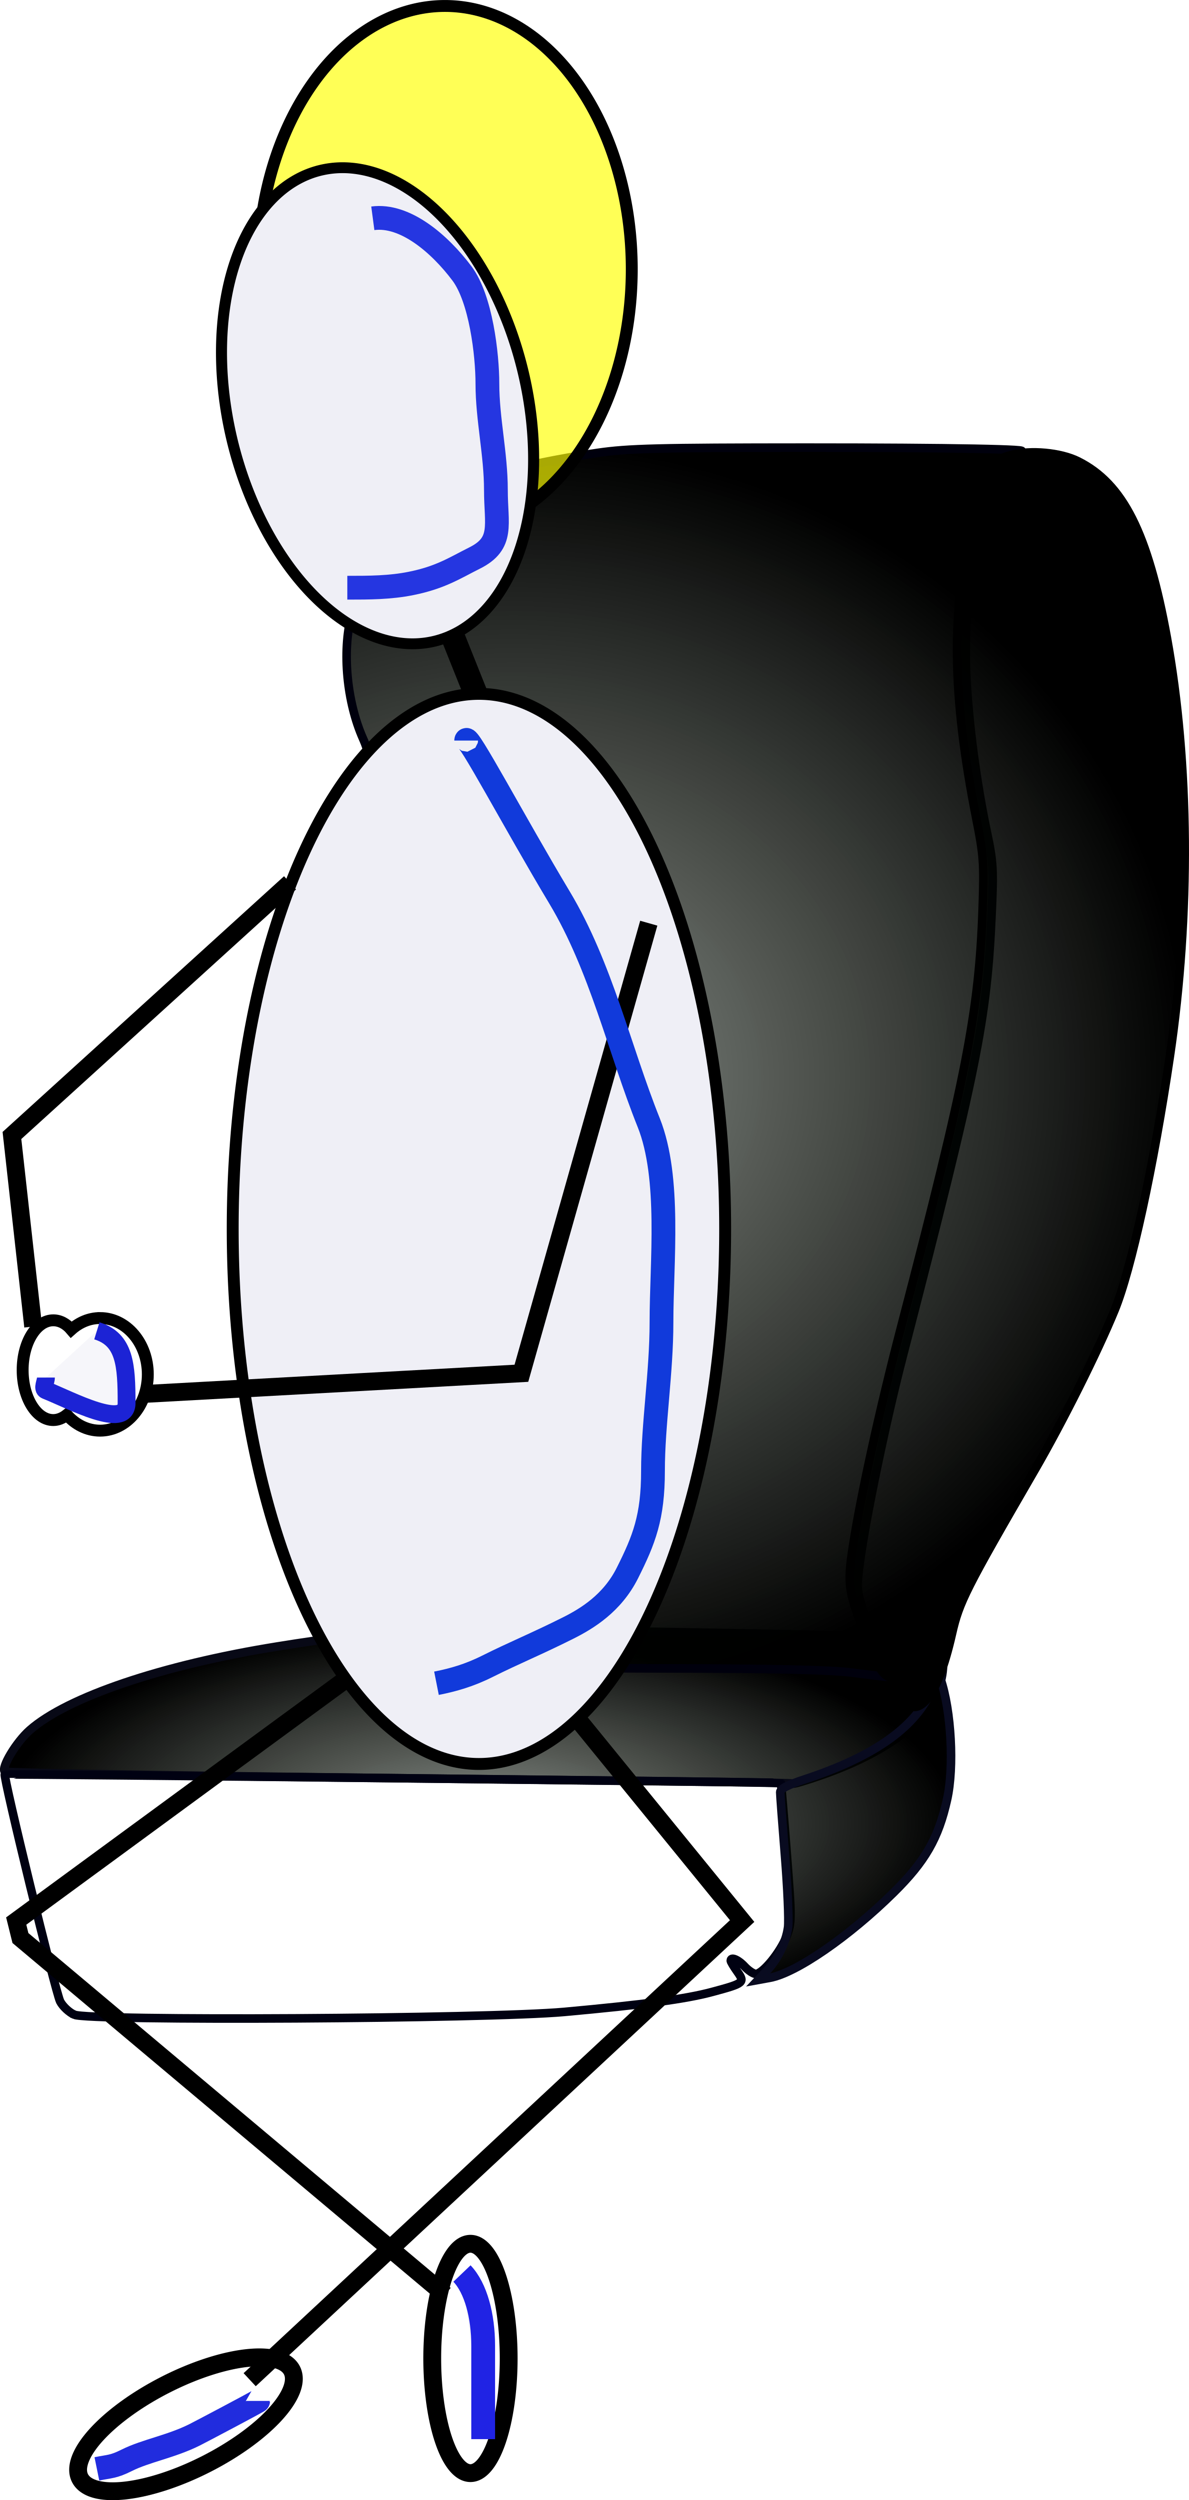 <svg xmlns="http://www.w3.org/2000/svg" xmlns:xlink="http://www.w3.org/1999/xlink" viewBox="0 0 200.06 420.55" version="1.0"><defs><filter id="e" height="1.136" width="1.526" y="-.068" x="-.263"><feGaussianBlur stdDeviation="4.621"/></filter><filter id="f" height="1.266" width="1.605" y="-.133" x="-.302"><feGaussianBlur stdDeviation="3.675"/></filter><filter id="g" height="1.593" width="1.598" y="-.296" x="-.299"><feGaussianBlur stdDeviation="2.102"/></filter><filter id="h" height="1.279" width="2.175" y="-.14" x="-.587"><feGaussianBlur stdDeviation="1.853"/></filter><filter id="i" height="1.763" width="1.378" y="-.381" x="-.189"><feGaussianBlur stdDeviation="2.451"/></filter><radialGradient id="b" xlink:href="#a" gradientUnits="userSpaceOnUse" cy="465.38" cx="712.65" gradientTransform="matrix(1 0 0 .415 0 272.08)" r="80.376"/><radialGradient id="c" xlink:href="#a" gradientUnits="userSpaceOnUse" cy="311.15" cx="720.13" gradientTransform="matrix(1 0 0 .927 -115.71 38.492)" r="115.06"/><radialGradient id="d" xlink:href="#a" gradientUnits="userSpaceOnUse" cy="311.15" cx="720.13" gradientTransform="matrix(1 0 0 .927 -117.14 38.492)" r="115.06"/><linearGradient id="a"><stop offset="0" stop-opacity=".106"/><stop offset=".154" stop-color="#040d03" stop-opacity=".553"/><stop offset="1"/></linearGradient></defs><g fill-rule="evenodd" stroke-width="1.443"><g transform="translate(-632.28 -158.504)" fill="url(#b)"><path d="M753.58 458.25c-6.53-.08-36.23-.43-66-.77s-54.29-.77-54.48-.97c-.67-.67 1.9-4.96 4.19-6.98 6.33-5.57 22.25-10.95 41.58-14.06 18.5-2.98 25.11-3.18 74.46-2.29 29.36.54 30.41.59 33.59 1.69 1.8.62 3.45 1.4 3.65 1.72.79 1.24.35 4.75-.91 7.28-2.55 5.11-9.26 9.76-19.07 13.2-2.46.86-4.62 1.51-4.8 1.45-.19-.06-5.68-.19-12.21-.27z" stroke="#080916"/><path d="M644.79 497.4c-.88-.39-1.96-1.4-2.39-2.24-.76-1.47-9.64-37.91-9.3-38.17.16-.12 130.39 1.29 130.56 1.42.05.04.5 5.31.99 11.73.87 11.28.86 11.73-.03 14.09-1.02 2.65-4.01 6.31-5.17 6.31-.39 0-1.25-.57-1.89-1.26-1.08-1.16-2.32-1.68-2.32-.96 0 .16.49.98 1.09 1.82 1.32 1.86 1.17 1.98-4.23 3.43-4.41 1.19-11.55 2.15-24.89 3.36-13.03 1.17-80.01 1.56-82.42.47z" stroke="#000112"/><path d="M761.23 490.09c1.91-2.02 3.3-4.84 3.65-7.4.15-1.18-.08-6.59-.52-12.02s-.8-10.24-.8-10.69c0-.58 1.22-1.22 4.17-2.19 11.32-3.73 18.19-8.47 21.12-14.58.84-1.74 1.54-2.69 1.69-2.28 1.8 5.34 2.32 14.81 1.1 20.26-1.45 6.53-3.68 10.41-9 15.66-7.49 7.39-16.39 13.53-20.81 14.34l-1.98.36 1.38-1.46z" stroke="#090b20"/></g><path d="M661.19 426.98c-3.73-.46-13.22-.67-31.86-.69-26.17-.04-31.5-.29-37.22-1.77-1.59-.41-4.83-.97-7.19-1.24-2.41-.28-6.19-1.19-8.62-2.08l-4.33-1.58-2.1-6.15c-2.37-6.98-3.32-10.65-4.1-15.81-.6-4.01-.05-7.2 6.45-37.06 6-27.61 7.57-38.01 8.67-57.58.34-6.02.33-12.26-.04-19.58-.48-9.66-.66-11.02-1.79-13.57-2.72-6.15-3.52-14.57-1.96-20.66 1.78-6.93 7.45-15.81 12.39-19.39 3.78-2.73 15.94-6.08 29.02-7.99 5.22-.76 10.1-.88 35.1-.89 24.4 0 39.27.28 35.81.67-1.29.15-2.3 1.6-3.92 5.65-3.69 9.25-5.43 20.47-4.93 31.82.35 7.9 1.72 18.3 3.52 26.76 1.01 4.8 1.09 6.09.75 13.53-.8 17.92-2.41 25.91-15.06 74.83-2.78 10.76-6.15 26.97-7.1 34.19-.57 4.34-.54 4.81.54 8.08.63 1.91 1.89 5.23 2.79 7.39.95 2.25 1.4 3.88 1.06 3.85-.32-.04-2.97-.36-5.88-.73z" stroke="#00000d" fill="url(#c)" transform="translate(-517.99 -145.647)"/><path d="M669.97 432.04c-1.39-.98-1.46-2.25-.11-2.25 1.85 0 1.09-1.37-.95-1.7-2.33-.37-2.79-.99-5.22-7.14-3-7.57-3.17-8.77-2.19-15.15 1.35-8.72 4.53-23.2 8.11-36.92 10.97-42.02 13.13-53.11 13.72-70.41.26-7.65.17-8.89-1.07-15.15-4.13-20.94-4.3-35.35-.55-49.35.69-2.55 1.92-6.12 2.73-7.92 1.38-3.04 1.64-3.32 3.67-3.86 3.3-.89 8.33-.42 11.26 1.04 7.6 3.8 11.76 12.08 14.96 29.7 3.81 21.04 4 46.68.51 70.34-2.76 18.69-6.51 35.94-9.3 42.75-2.88 7.04-8.78 18.84-13.47 26.93-11.61 20.03-12.68 22.14-13.89 27.46-1.29 5.69-2.81 9.58-4.4 11.28-1.25 1.33-2.27 1.43-3.81.35z" stroke="#000" fill="url(#d)" transform="translate(-517.99 -145.647)"/></g><path d="M106.3 45.29a31.43 44.287 0 11-62.86 0 31.43 44.287 0 1162.86 0z" fill-rule="evenodd" fill-opacity=".661" stroke="#000" stroke-width="2" fill="#ff0"/><path d="M122.013 206.717a41.43 90.002 0 11-82.86 0 41.43 90.002 0 1182.86 0z" fill-rule="evenodd" stroke="#000" stroke-width="2" fill="#efeff6"/><path d="M109.16 155.29L87.73 231l-63.5 3.48M48.8 148.5L2.01 191l3.57 32.14" stroke="#000" stroke-width="3" fill="none"/><path d="M16.84 221.71c-1.82 0-3.5.73-4.85 1.94-.85-1-1.9-1.56-3.03-1.56-2.85 0-5.15 3.74-5.15 8.37s2.3 8.41 5.15 8.41c.82 0 1.6-.33 2.29-.88 1.44 1.64 3.42 2.66 5.59 2.66 4.43 0 8.03-4.25 8.03-9.47 0-5.23-3.6-9.47-8.03-9.47z" stroke="#000" stroke-width="2" fill="none"/><path d="M452.86 222.01a27.143 44.643 0 11-54.29 0 27.143 44.643 0 1154.29 0z" transform="matrix(.903 -.207 .211 .888 -367.737 -40.77)" fill-rule="evenodd" stroke="#000" stroke-width="2" fill="#efeff6"/><path d="M97.37 289.39l27.5 33.75-82.86 77.15" stroke="#000" stroke-width="3" fill="none"/><path d="M58.26 282.43L2.73 323.14c.24.96.47 1.91.71 2.86l71.43 60M49.123 398.73a20 7.5-26.941 11-35.66 18.123 20 7.5-26.941 1135.66-18.123z" stroke="#000" stroke-width="3" fill="none"/><path d="M85.589 396.716a6.43 19.29 0 11-12.86 0 6.43 19.29 0 1112.86 0z" stroke="#000" stroke-width="3" fill="none"/><path d="M76 106.6l4.04 10.1" stroke="#000" stroke-width="4" fill="none"/><path d="M413.57 277.36v0c0-1.62 8.17 13.85 15.72 26.43 6.98 11.65 10.04 25.48 15 37.86 3.71 9.29 2.14 23.5 2.14 33.57 0 8.45-1.43 17.15-1.43 25 0 7.8-1.5 11.57-4.29 17.14-2.56 5.13-6.85 7.71-10 9.29-5.39 2.7-8.99 4.14-13.57 6.43-3.06 1.53-5.74 2.29-8.57 2.85" filter="url(#e)" stroke="#113adb" stroke-width="4" fill="none" transform="translate(-335.13 -152.79)"/><path d="M397.86 189.51c5.42-.72 11.23 4.26 15 9.28 3.17 4.23 4.28 13.56 4.28 18.57 0 5.89 1.43 11.81 1.43 17.86 0 5.83 1.36 8.96-3.57 11.43-3.27 1.63-5.71 3.28-10.71 4.28-3.52.71-7 .72-10.72.72" filter="url(#f)" stroke="#2536e1" stroke-width="4" fill="none" transform="translate(-335.13 -152.79)"/><path d="M351.43 376.65c4.71 1.45 5 5.76 5 12.14 0 4.58-9.32-.44-13.57-2.14-.67-.27 0-1.43 0-2.14" fill-rule="evenodd" fill-opacity=".613" filter="url(#g)" stroke="#1c23d5" stroke-width="3" fill="#efeff6" transform="translate(-335.13 -152.79)"/><path d="M412.86 535.22c2.34 2.45 3.57 7.17 3.57 12.14v15.72" fill-rule="evenodd" fill-opacity=".613" filter="url(#h)" stroke="#2023e4" stroke-width="4" fill="#efeff6" transform="translate(-335.13 -152.79)"/><path d="M378.57 556.65c0 .08-9.57 5.14-10.71 5.71-3.99 1.99-8.2 2.67-11.43 4.29-2.24 1.12-2.84.99-5 1.43" fill-rule="evenodd" fill-opacity=".613" filter="url(#i)" stroke="#212cde" stroke-width="4" fill="#efeff6" transform="translate(-335.13 -152.79)"/></svg>